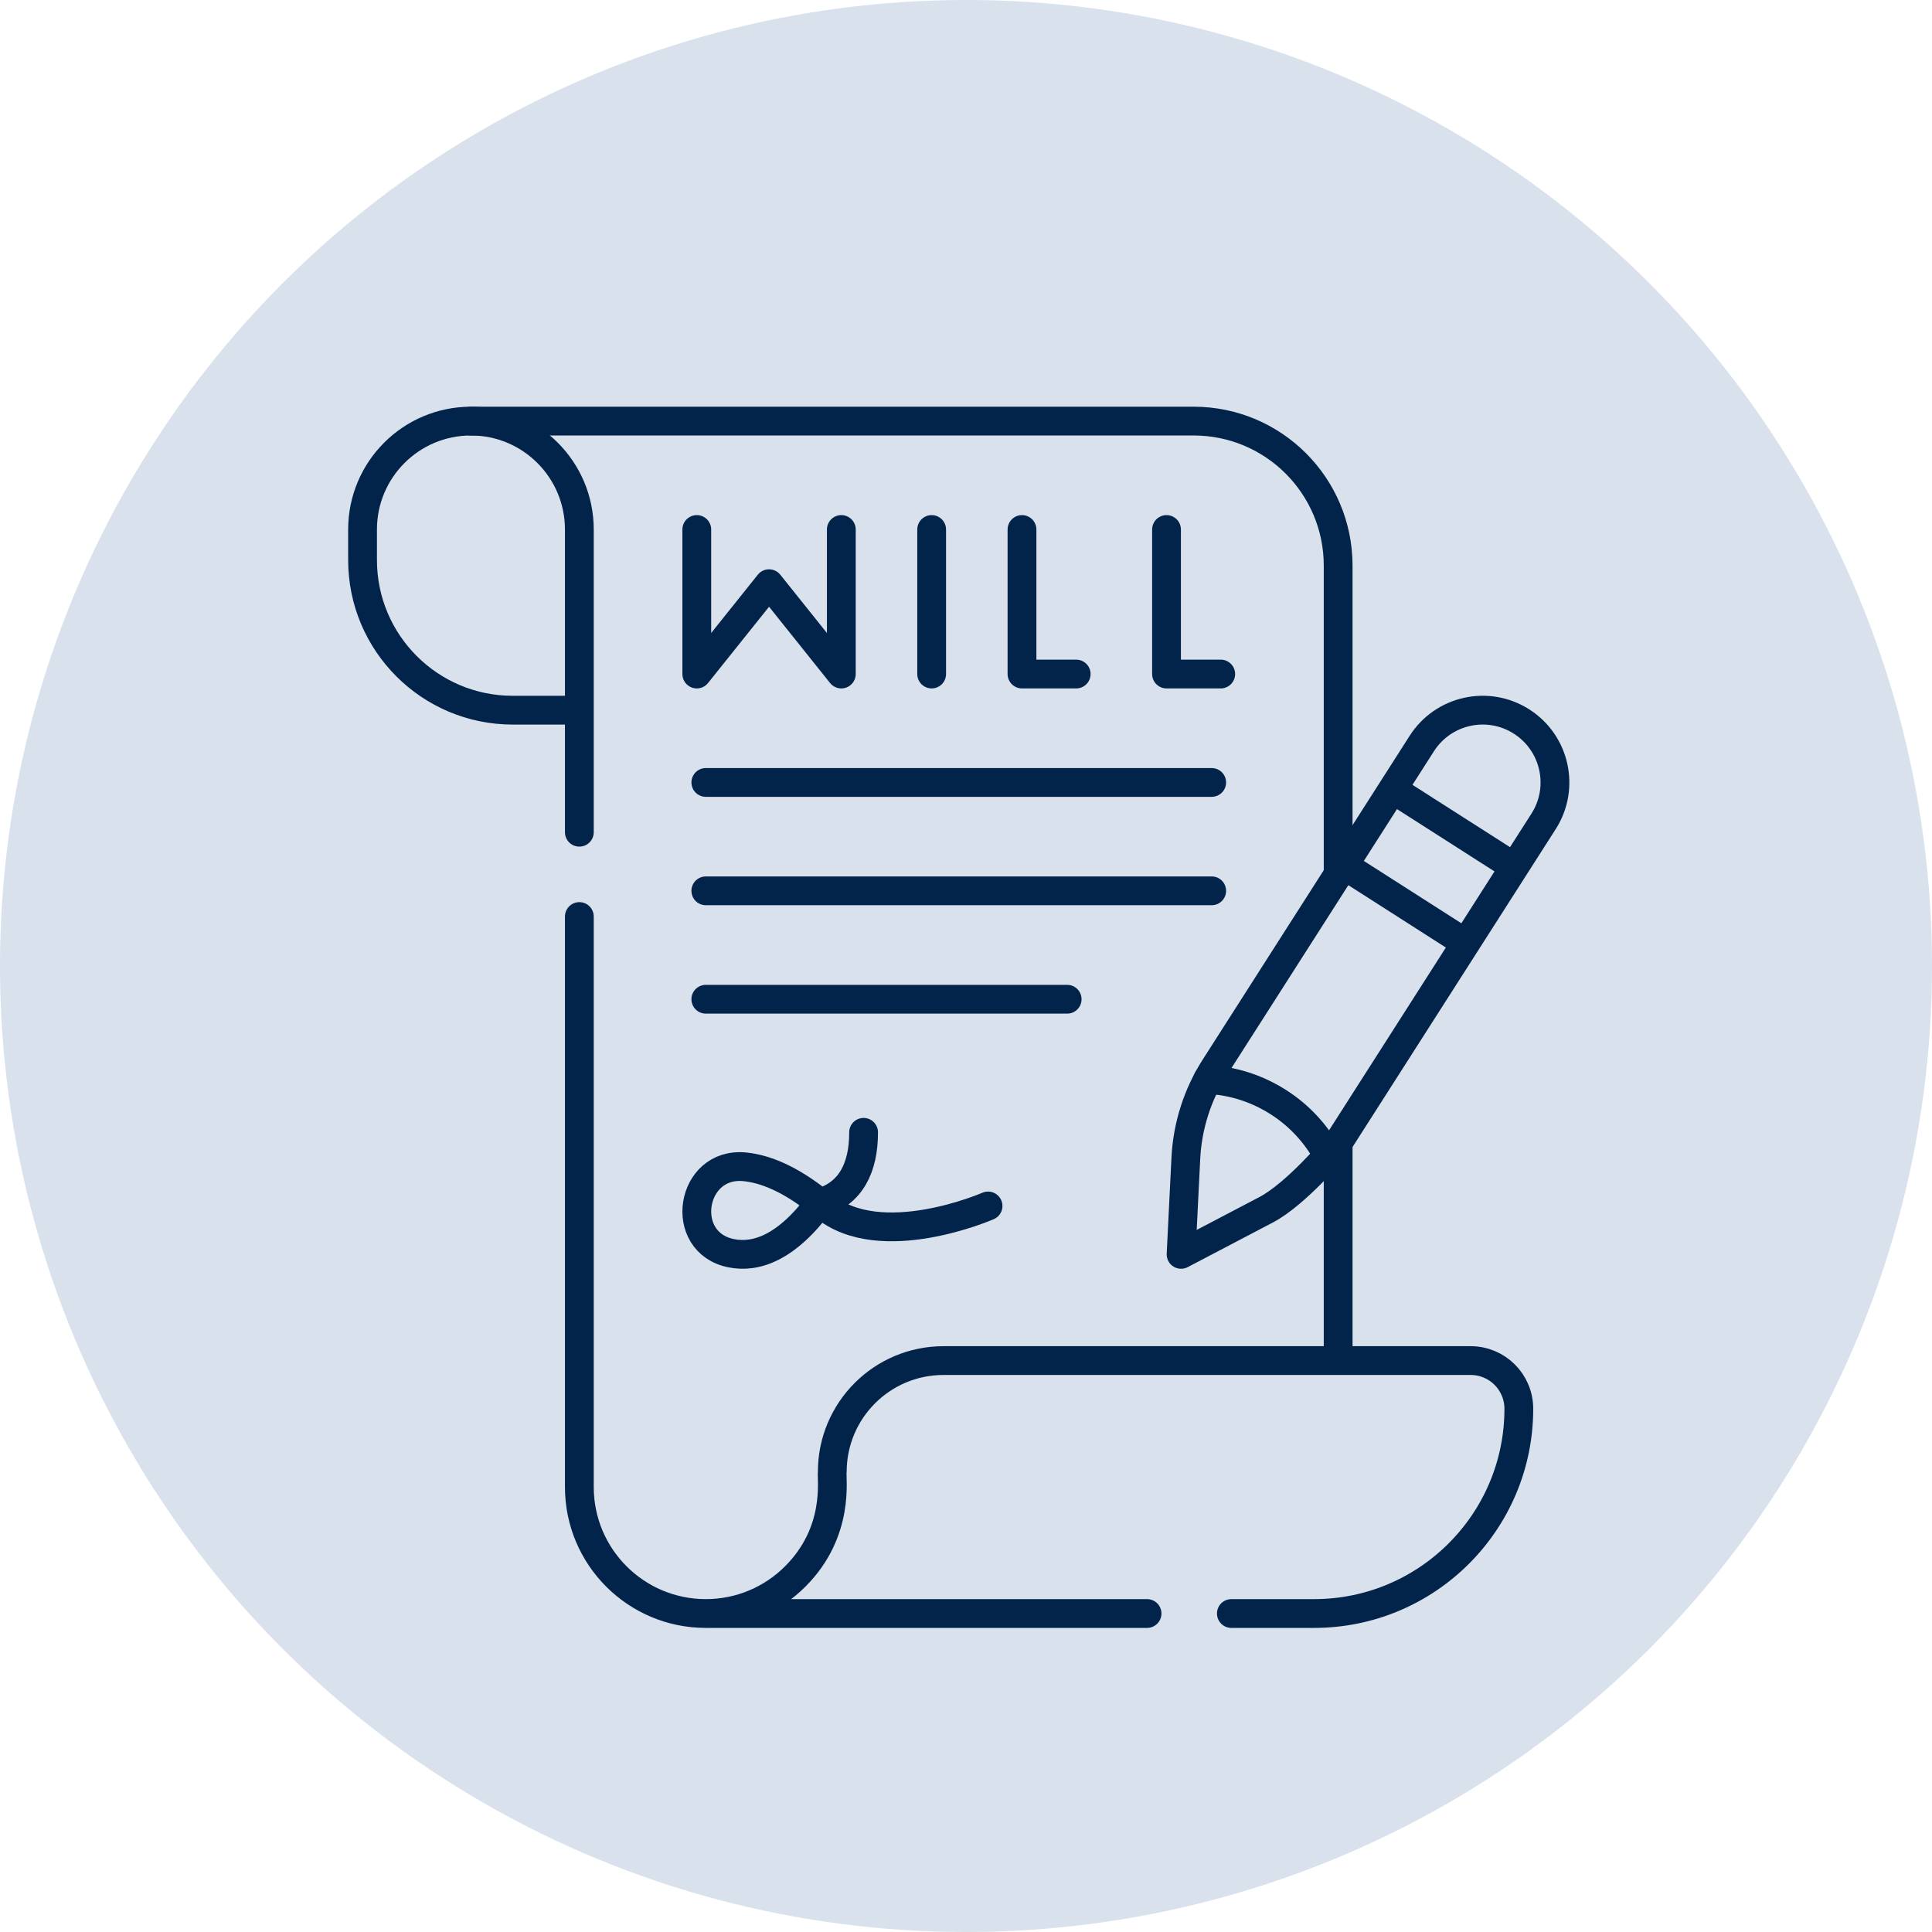 <svg width="99" height="99" viewBox="0 0 99 99" fill="none" xmlns="http://www.w3.org/2000/svg">
<circle cx="49.5" cy="49.5" r="49.5" fill="#D8E1EC"/>
<path d="M58.778 82.68H36.168M29.687 42.645V36.391M29.687 36.391V27.133C29.687 24.066 27.2 21.578 24.133 21.578C21.064 21.578 18.578 24.067 18.578 27.133V28.697C18.578 32.946 22.023 36.391 26.272 36.391H29.687ZM29.687 46.965V76.199C29.687 79.779 32.589 82.68 36.168 82.68C37.958 82.68 39.577 81.954 40.75 80.781C43.063 78.468 42.589 75.762 42.648 75.418C42.648 72.27 45.2 69.719 48.347 69.719H75.359C76.723 69.719 77.828 70.823 77.828 72.188C77.828 77.981 73.13 82.68 67.336 82.68H63.098M68.57 69.719V58.559" stroke="#03244A" stroke-width="1.475" stroke-miterlimit="10" stroke-linecap="round" stroke-linejoin="round"/>
<path d="M24.133 21.578H61.164C65.255 21.578 68.57 24.894 68.57 28.984V44.805" stroke="#03244A" stroke-width="1.475" stroke-miterlimit="10" stroke-linecap="round" stroke-linejoin="round"/>
<path d="M35.705 27.133V34.539L39.408 29.91L43.111 34.539V27.133M47.74 27.133V34.539M52.369 27.133V34.539H55.146M59.775 27.133V34.539H62.553M42.014 61.631C43.605 61.171 44.253 59.827 44.253 58.023M42.014 61.631C40.481 60.402 39.204 59.892 38.161 59.79C35.364 59.517 34.717 63.674 37.474 64.219C38.722 64.466 40.281 63.97 42.014 61.631Z" stroke="#03244A" stroke-width="1.475" stroke-miterlimit="10" stroke-linecap="round" stroke-linejoin="round"/>
<path d="M50.63 61.796C50.63 61.796 45.117 64.208 42.217 61.796C42.15 61.74 42.083 61.685 42.014 61.631M71.36 40.441L77.601 44.429M68.868 44.34L75.108 48.33M64.888 61.987L60.521 64.276L60.765 59.351C60.847 57.694 61.36 56.086 62.254 54.688L72.856 38.1C73.957 36.377 76.247 35.872 77.97 36.974C79.689 38.072 80.201 40.362 79.096 42.089C74.48 49.311 77.56 44.493 68.495 58.676C68.364 58.881 66.377 61.205 64.888 61.987Z" stroke="#03244A" stroke-width="1.475" stroke-miterlimit="10" stroke-linecap="round" stroke-linejoin="round"/>
<path d="M61.885 55.317C62.014 55.34 63.69 55.315 65.506 56.475C66.632 57.196 67.5 58.17 68.078 59.275M62.09 40.094H36.168M62.09 45.648H36.168M54.684 51.203H36.168" stroke="#03244A" stroke-width="1.475" stroke-miterlimit="10" stroke-linecap="round" stroke-linejoin="round"/>
</svg>
